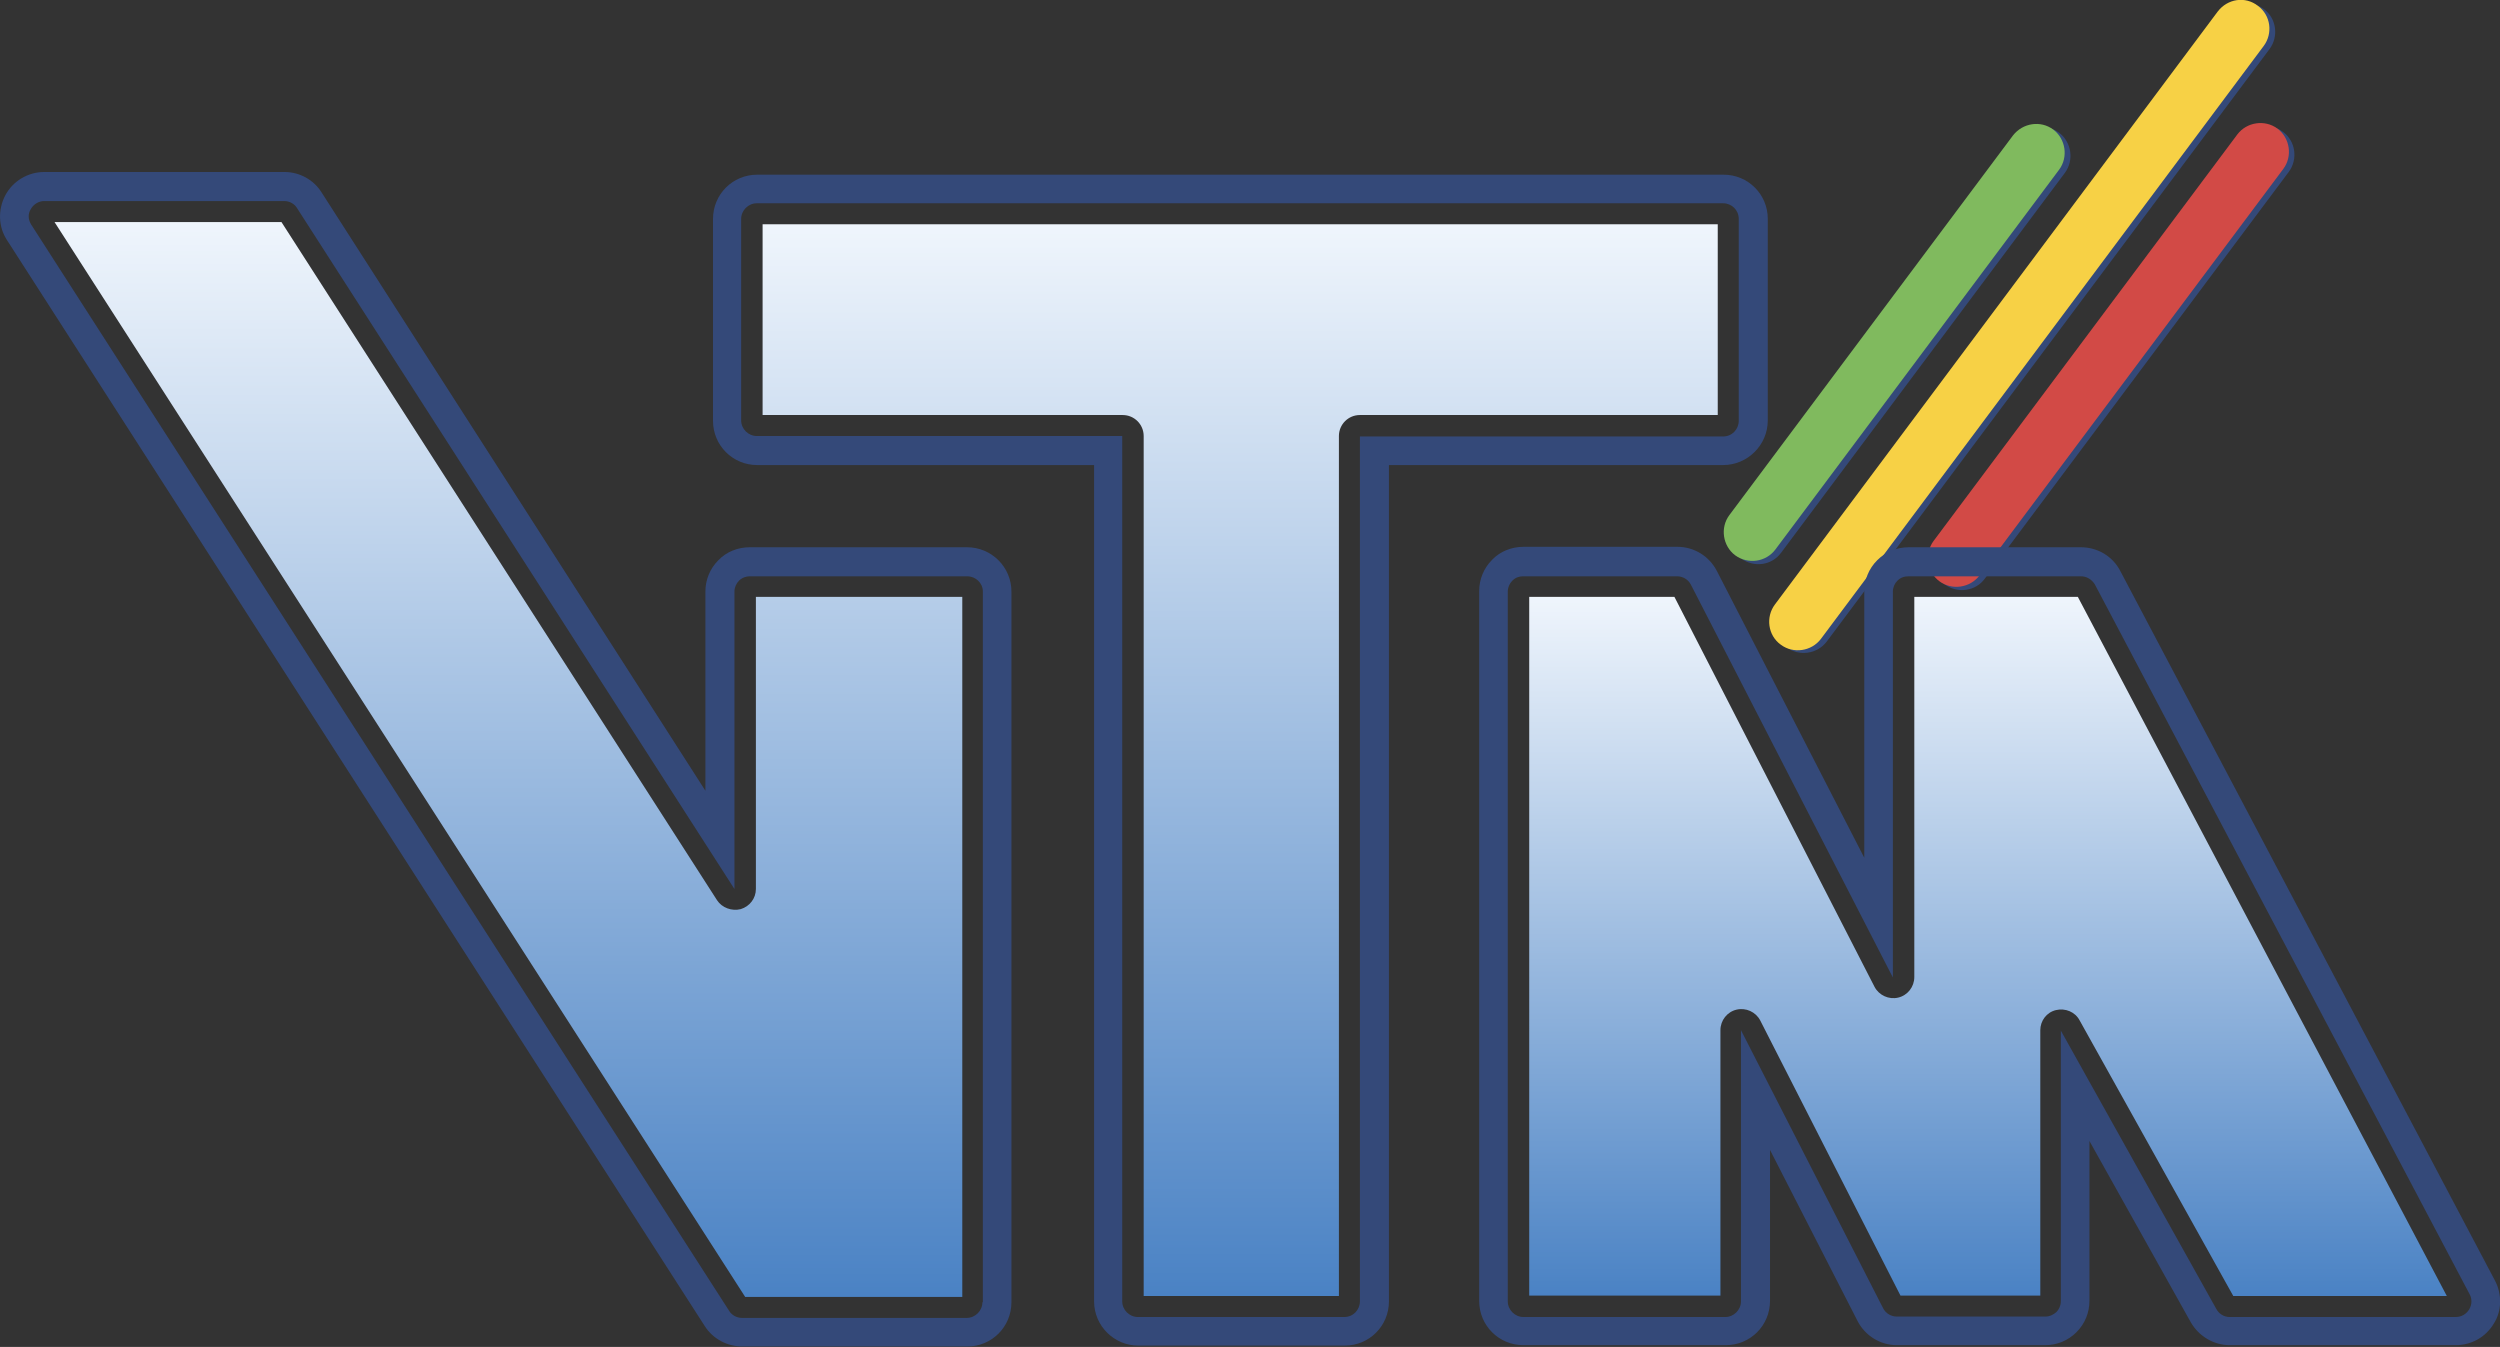 <?xml version="1.0" encoding="utf-8"?>
<!-- Generator: Adobe Illustrator 23.1.0, SVG Export Plug-In . SVG Version: 6.00 Build 0)  -->
<svg version="1.1" id="Слой_1" xmlns="http://www.w3.org/2000/svg" xmlns:xlink="http://www.w3.org/1999/xlink" x="0px" y="0px"
	 viewBox="0 0 559.6 301.5" style="enable-background:new 0 0 559.6 301.5;" xml:space="preserve">
<rect x="0" y="0" width="559.6" height="301.5" fill="#333333" stroke="none"/>
<style type="text/css">
	.st0{fill-rule:evenodd;clip-rule:evenodd;fill:#344979;}
	.st1{fill-rule:evenodd;clip-rule:evenodd;fill:#80BA5E;}
	.st2{fill-rule:evenodd;clip-rule:evenodd;fill:#F7D145;}
	.st3{fill-rule:evenodd;clip-rule:evenodd;fill:#D24A46;}
	.st4{fill-rule:evenodd;clip-rule:evenodd;fill:url(#SVGID_1_);}
	.st5{fill-rule:evenodd;clip-rule:evenodd;fill:url(#SVGID_2_);}
	.st6{fill-rule:evenodd;clip-rule:evenodd;fill:url(#SVGID_3_);}
</style>
<g>
	<path class="st0" d="M460.9,29.7c2.8,2.1,3.4,6.2,1.3,9l-63.5,85c-2.1,2.9-6.1,3.4-9,1.3c-2.9-2.1-3.4-6.2-1.3-9l63.5-85
		C454,28.2,458,27.6,460.9,29.7L460.9,29.7z"/>
	<path class="st0" d="M506.7,2c2.9,2.1,3.4,6.2,1.3,9l-99.1,132.6c-2.1,2.8-6.2,3.4-9,1.3c-2.8-2.1-3.4-6.1-1.3-9L497.7,3.3
		C499.8,0.5,503.8-0.1,506.7,2L506.7,2z"/>
	<path class="st0" d="M511,29.5c2.9,2.1,3.4,6.2,1.3,9l-68,91c-2.1,2.9-6.2,3.4-9,1.3c-2.9-2.1-3.4-6.2-1.3-9l68-91
		C504.2,28,508.2,27.4,511,29.5L511,29.5z"/>
	<path class="st1" d="M459.6,29c2.8,2.1,3.4,6.2,1.3,9l-63.5,85c-2.1,2.8-6.1,3.4-9,1.3c-2.8-2.1-3.4-6.2-1.3-9l63.5-85
		C452.8,27.5,456.8,26.9,459.6,29L459.6,29z"/>
	<path class="st2" d="M505.4,1.3c2.9,2.1,3.4,6.2,1.3,9l-99.1,132.7c-2.1,2.8-6.2,3.4-9,1.3c-2.9-2.1-3.4-6.2-1.3-9L496.4,2.6
		C498.6-0.3,502.6-0.9,505.4,1.3L505.4,1.3z"/>
	<path class="st3" d="M509.8,28.8c2.8,2.1,3.4,6.2,1.3,9l-68,91c-2.1,2.8-6.2,3.4-9,1.3c-2.8-2.1-3.4-6.1-1.3-9l68-91
		C502.9,27.3,507,26.7,509.8,28.8L509.8,28.8z"/>
	<g>
		<path class="st0" d="M216.5,122.5h-48.7c-2.6,0-5.2,1-7,2.9c-1.9,1.9-2.9,4.4-2.9,7v44.6L72,43.1c-1.8-2.9-5-4.6-8.3-4.6H9.9
			c-3.6,0-7,2-8.7,5.2c-1.7,3.2-1.6,7.1,0.4,10.1l156.2,243.1c1.8,2.8,5,4.5,8.4,4.5h50.3c5.5,0,9.9-4.4,9.9-9.9V132.4
			C226.4,126.9,221.9,122.5,216.5,122.5L216.5,122.5z M219.9,291.5c0,1.9-1.6,3.5-3.5,3.5h-50.3c-1.2,0-2.3-0.6-2.9-1.6L7,50.3
			c-0.7-1.1-0.8-2.4-0.1-3.5c0.6-1.1,1.8-1.8,3-1.8h53.7c1.2,0,2.3,0.6,2.9,1.6L164.4,199l0-66.6c0-0.9,0.4-1.8,1-2.4
			c0.7-0.7,1.6-1,2.4-1h48.7c1.9,0,3.5,1.5,3.5,3.4V291.5L219.9,291.5z"/>
		<linearGradient id="SVGID_1_" gradientUnits="userSpaceOnUse" x1="113.719" y1="290.309" x2="113.719" y2="49.69">
			<stop  offset="0" style="stop-color:#4A82C4"/>
			<stop  offset="1" style="stop-color:#EFF5FC"/>
		</linearGradient>
		<path class="st4" d="M215.2,290.3h-48.4C159.2,278.4,26.3,71.6,12.2,49.7H63c6.4,10,97.5,151.8,97.5,151.8c1.1,1.7,3.3,2.5,5.3,2
			c2-0.6,3.4-2.4,3.4-4.5l0-65.4h46.2V290.3L215.2,290.3z"/>
	</g>
	<g>
		<path class="st0" d="M395.7,94.1V49c0-5.5-4.4-9.9-9.9-9.9H169.5c-5.5,0-9.9,4.4-9.9,9.9v45.2c0,5.5,4.4,9.9,9.9,9.9h75.4v187.2
			c0,5.5,4.5,9.9,9.9,9.9H301c5.5,0,9.9-4.4,9.9-9.9V104.1h74.8C391.2,104.1,395.7,99.6,395.7,94.1L395.7,94.1z M304.4,97.6v193.7
			c0,1.9-1.5,3.5-3.5,3.5h-46.2c-1.9,0-3.5-1.6-3.5-3.5V97.6h-81.8c-1.9,0-3.5-1.6-3.5-3.5V49c0-1.9,1.6-3.5,3.5-3.5h216.3
			c1.9,0,3.5,1.5,3.5,3.5v45.2c0,1.9-1.5,3.5-3.5,3.5H304.4L304.4,97.6z"/>
		<linearGradient id="SVGID_2_" gradientUnits="userSpaceOnUse" x1="277.595" y1="290.073" x2="277.595" y2="50.194">
			<stop  offset="0" style="stop-color:#4A82C4"/>
			<stop  offset="1" style="stop-color:#EFF5FC"/>
		</linearGradient>
		<path class="st5" d="M384.5,92.9h-80.1c-2.6,0-4.7,2.1-4.7,4.7v192.5H256V97.6c0-2.6-2.1-4.7-4.7-4.7h-80.6V50.2h213.8V92.9
			L384.5,92.9z"/>
	</g>
	<g>
		<path class="st0" d="M558.5,286.7l-83.9-158.9c-1.7-3.3-5.1-5.3-8.8-5.3h-38.6c-2.6,0-5.1,1-7,2.9c-1.9,1.9-2.9,4.4-2.9,7V192
			l-33-64.2c-1.7-3.3-5.1-5.4-8.8-5.4l-34.5,0c-2.6,0-5.2,1-7,2.9c-1.9,1.9-2.9,4.4-2.9,7v158.9c0,5.5,4.4,9.9,9.9,9.9h45.3
			c5.5,0,9.9-4.4,9.9-9.9v-33.8l19.6,38.3c1.7,3.3,5.1,5.4,8.8,5.4l33.2,0c2.6,0,5.1-1,7-2.9c1.9-1.9,2.9-4.4,2.9-7v-35.8l22.7,40.6
			c1.8,3.1,5.1,5.1,8.7,5.1l50.6,0c3.5,0,6.7-1.8,8.5-4.8C560,293.5,560.1,289.8,558.5,286.7L558.5,286.7z M552.7,293.1
			c-0.6,1-1.7,1.7-3,1.7l-50.6,0c-1.3,0-2.4-0.7-3-1.8l-34.8-62.3l0,60.6c0,0.9-0.4,1.8-1,2.4c-0.7,0.6-1.5,1-2.5,1l-33.2,0
			c-1.3,0-2.5-0.7-3.1-1.9l-31.8-62.2v60.7c0,1.9-1.6,3.5-3.5,3.5H341c-1.9,0-3.5-1.6-3.5-3.5V132.4c0-0.9,0.4-1.8,1-2.4
			c0.7-0.7,1.5-1,2.4-1l34.5,0c1.3,0,2.5,0.7,3.1,1.9l45.2,87.9l0-86.4c0-0.9,0.4-1.8,1-2.4c0.7-0.7,1.5-1,2.5-1h38.6
			c1.3,0,2.4,0.7,3.1,1.8l83.9,158.9C553.4,290.8,553.3,292.1,552.7,293.1L552.7,293.1z"/>
		<linearGradient id="SVGID_3_" gradientUnits="userSpaceOnUse" x1="444.962" y1="290.11" x2="444.962" y2="133.63">
			<stop  offset="0" style="stop-color:#4A82C4"/>
			<stop  offset="1" style="stop-color:#EFF5FC"/>
		</linearGradient>
		<path class="st6" d="M547.7,290.1l-47.8,0c-3.6-6.5-34.4-61.7-34.4-61.7c-1-1.9-3.2-2.8-5.3-2.3c-2.1,0.5-3.5,2.4-3.5,4.5l0,59.4
			c-5.4,0-27,0-31.3,0c-3.4-6.7-31.4-61.6-31.4-61.6c-1-1.9-3.2-2.9-5.3-2.4c-2.1,0.5-3.6,2.4-3.6,4.6v59.4h-42.8V133.6
			c5.5,0,28.2,0,32.5,0c4,7.8,44.8,87.3,44.8,87.3c1,1.9,3.2,2.9,5.3,2.4c2.1-0.5,3.6-2.4,3.6-4.6l0-85.1h36.6
			C470.5,143.8,538.8,273.2,547.7,290.1z"/>
	</g>
</g>
</svg>
